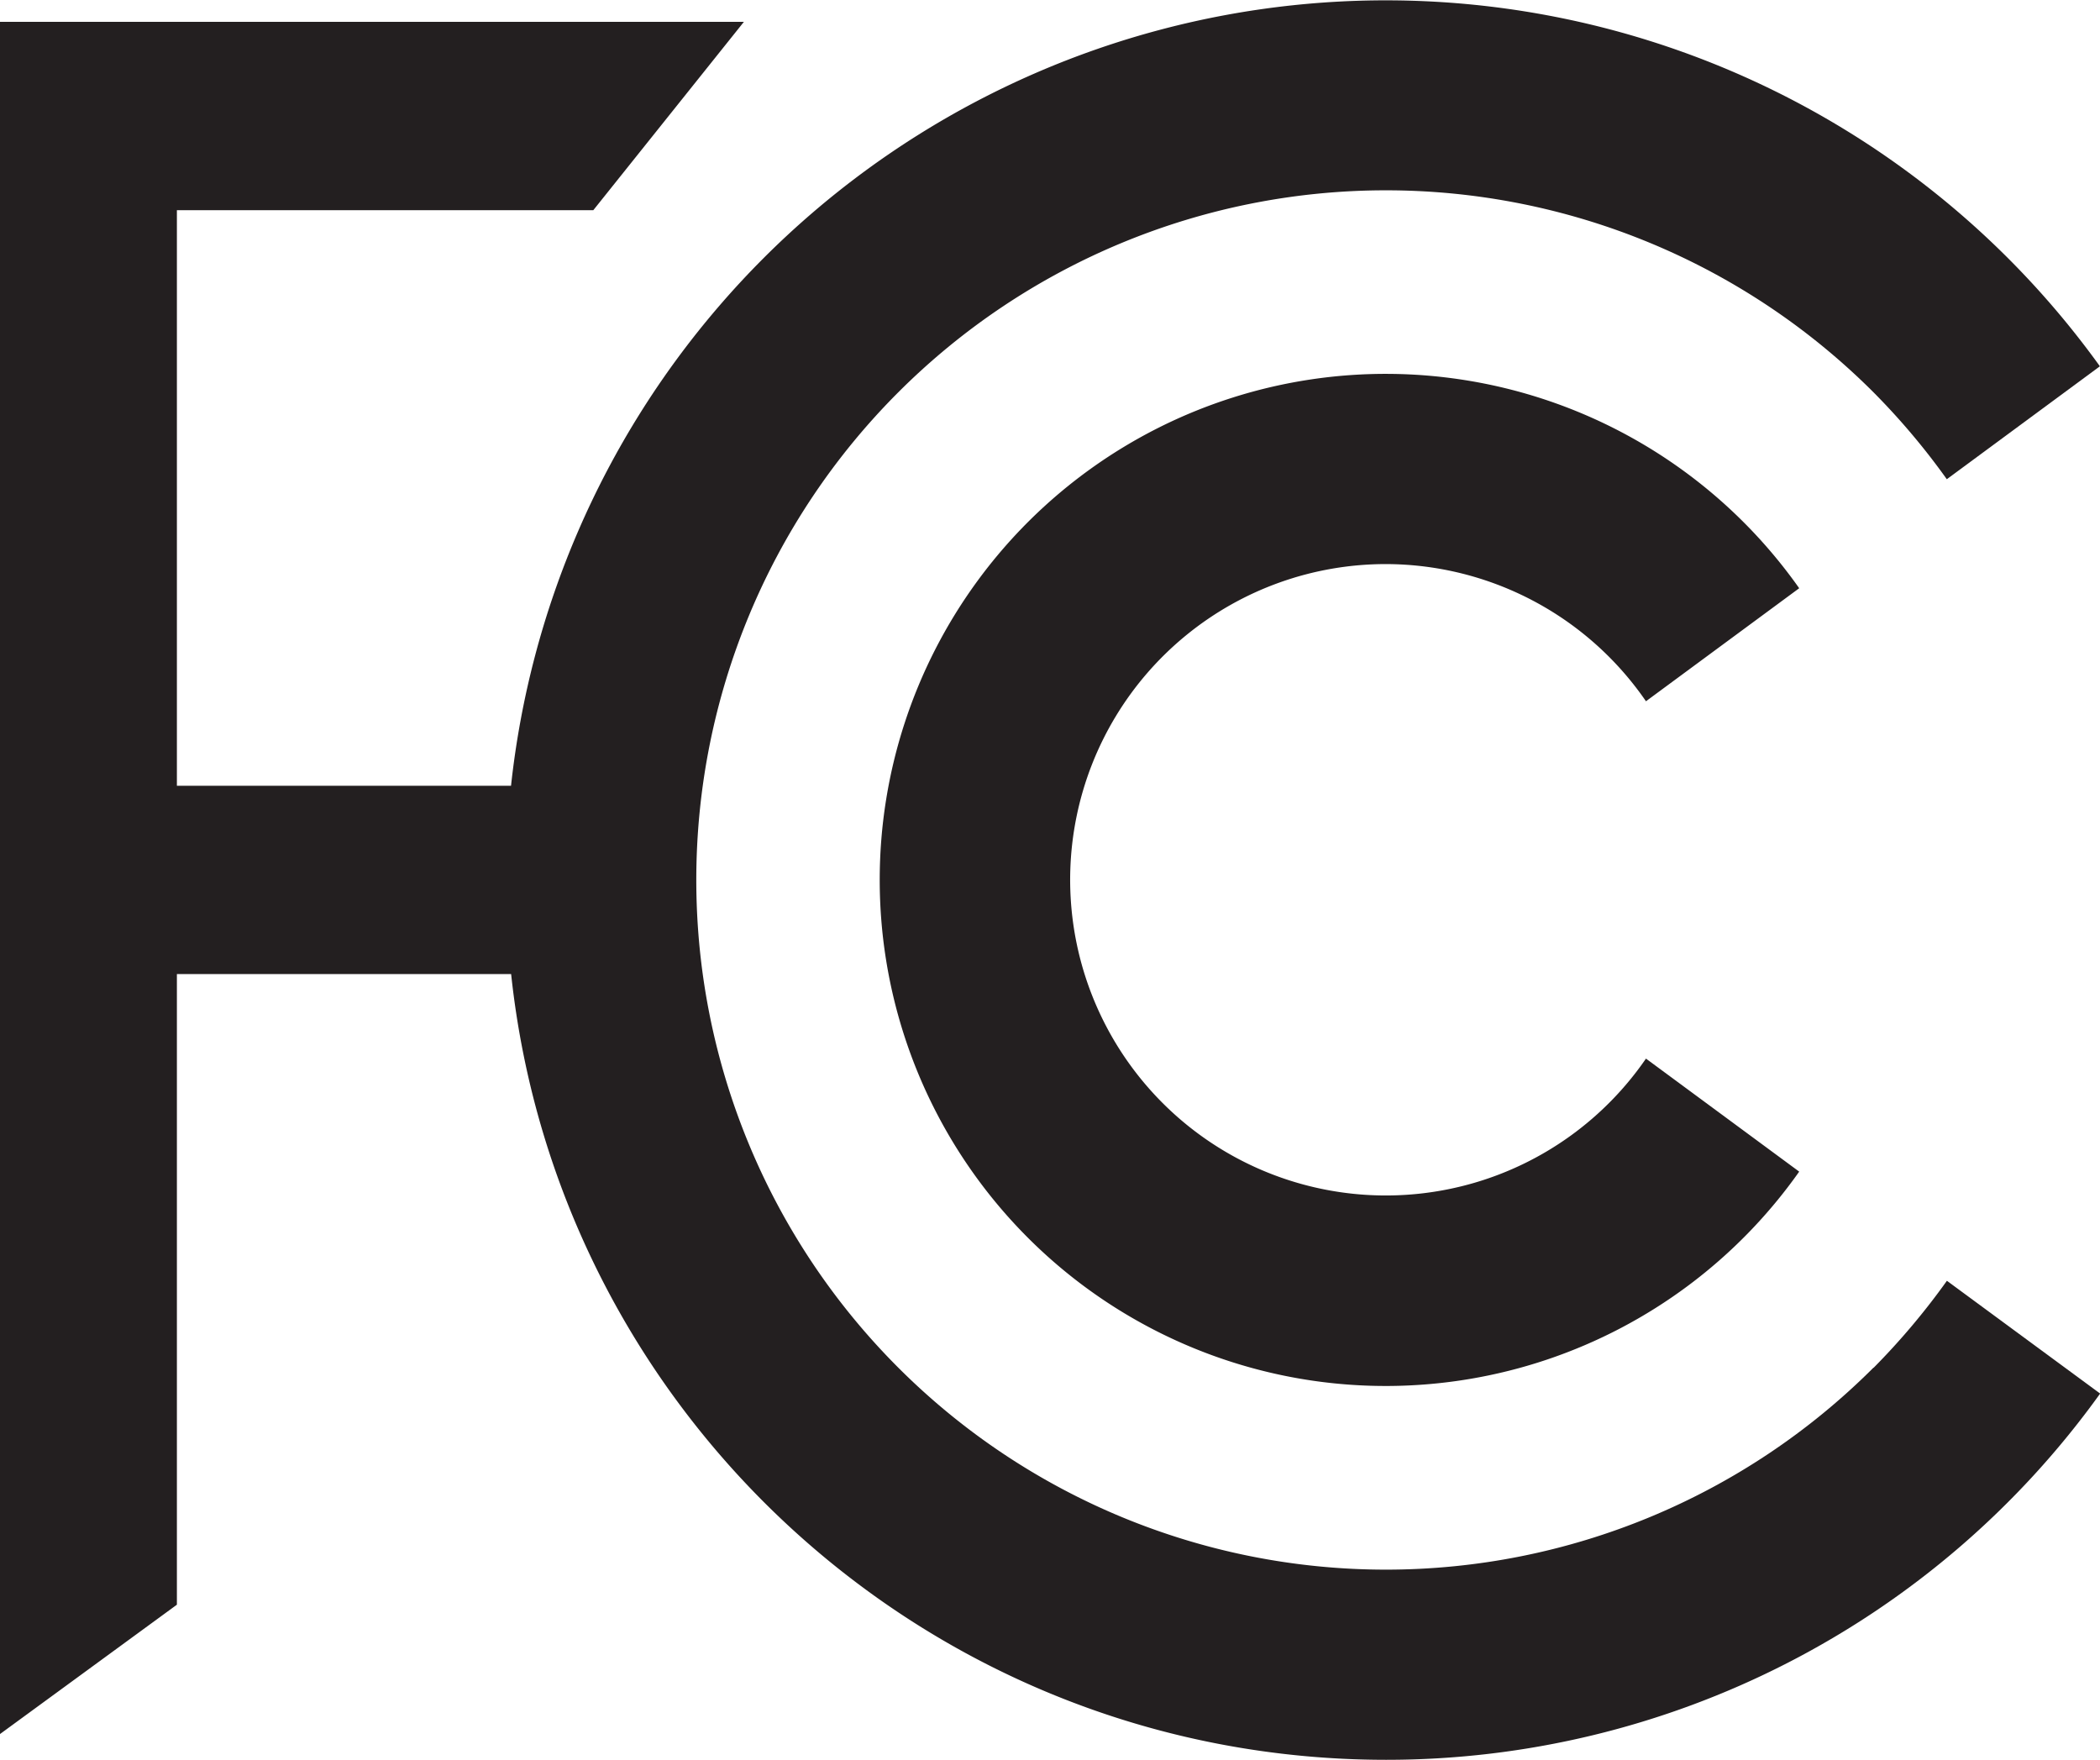 <?xml version="1.0" encoding="UTF-8"?>
<svg xmlns="http://www.w3.org/2000/svg" viewBox="0 0 429.63 360">
  <defs>
    <style>
      .cls-1 {
        fill: #231f20;
      }
    </style>
  </defs>
  <g id="Layer_2" data-name="Layer 2">
    <g id="Layer_1-2" data-name="Layer 1">
      <g>
        <path class="cls-1" d="M383.29,279.77a141.08,141.08,0,1,1,0-199.52,143.4,143.4,0,0,1,15,17.78l31.32-23.1a180,180,0,0,0-325.06,85.81H36.19V43h85.19L152.19,4.47H0V354.72l36.19-26.46v-129h68.38c9.64,90.35,86.05,160.72,179,160.73a179.72,179.72,0,0,0,146.09-74.92L398.31,262a145.07,145.07,0,0,1-15,17.8"></path>
        <path class="cls-1" d="M283.54,115.39a64.69,64.69,0,0,1,53.2,28.06l31.35-23.12a103.52,103.52,0,1,0,0,119.34l-31.35-23.12a64.58,64.58,0,1,1-53.2-101.16"></path>
      </g>
    </g>
  </g>
</svg>

